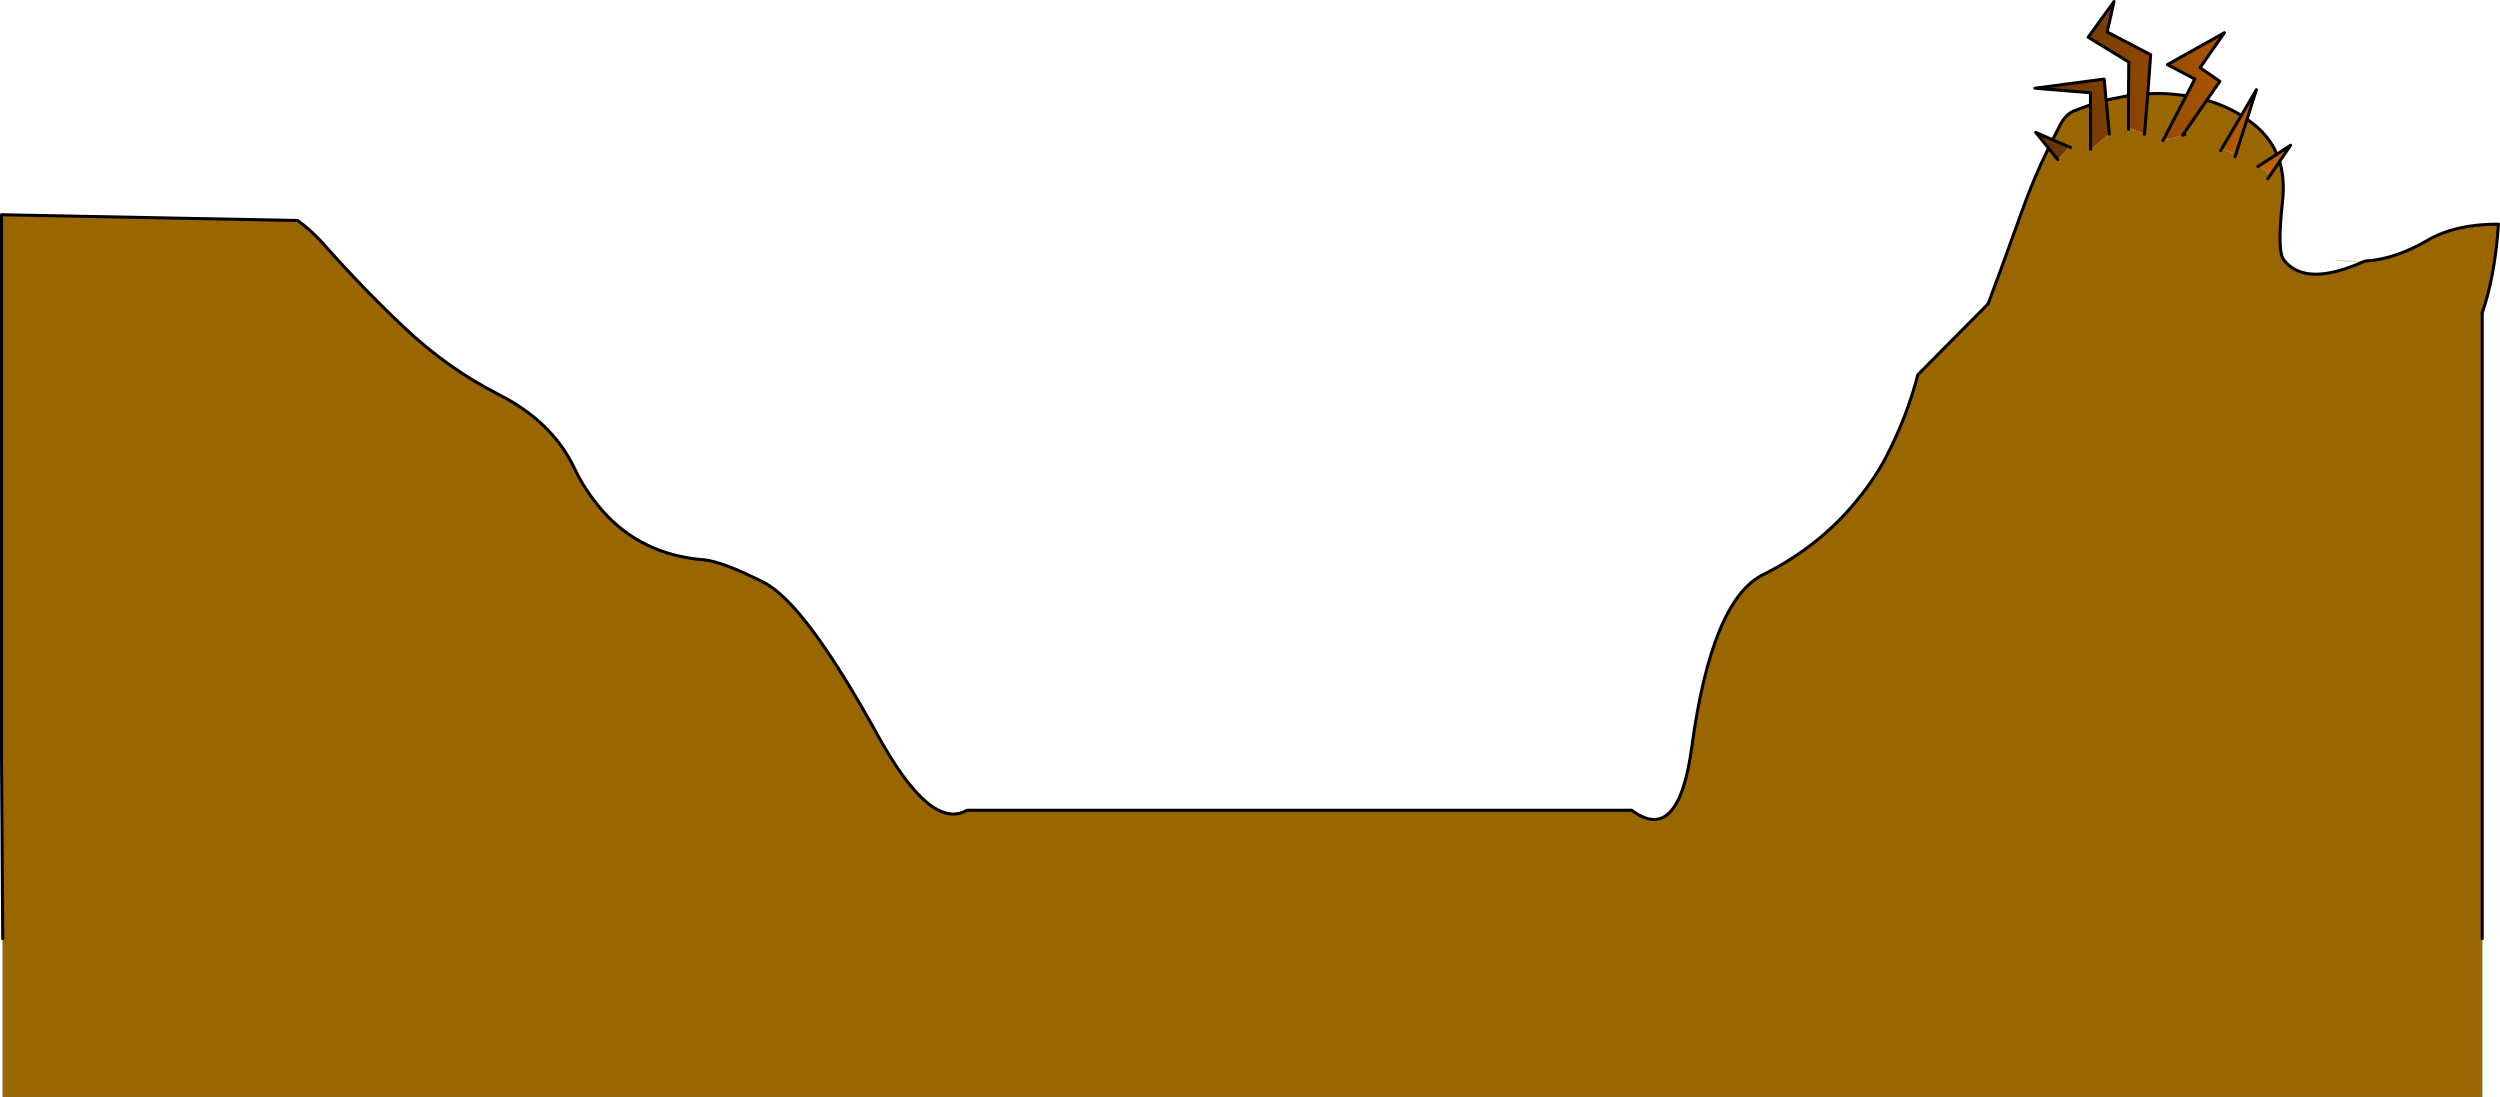 <?xml version="1.0" encoding="UTF-8" standalone="no"?>
<svg xmlns:xlink="http://www.w3.org/1999/xlink" height="360.65px" width="821.95px" xmlns="http://www.w3.org/2000/svg">
  <g transform="matrix(1.0, 0.0, 0.0, 1.0, 410.5, 277.65)">
    <path d="M315.05 -244.7 Q321.2 -242.9 326.4 -239.7 L320.0 -228.8 319.6 -228.15 320.0 -228.8 324.6 -226.95 324.35 -226.15 324.6 -226.95 328.3 -238.45 330.8 -236.55 Q335.75 -232.5 338.1 -226.95 L332.4 -223.25 335.95 -220.1 339.0 -224.55 Q340.75 -218.75 339.95 -211.4 338.15 -195.2 340.3 -192.3 342.65 -189.2 346.4 -188.1 353.9 -185.9 367.0 -191.8 362.65 -191.6 356.05 -192.0 L355.45 -192.0 367.0 -191.8 Q376.85 -192.35 387.55 -198.6 396.8 -204.0 410.95 -203.95 409.75 -186.6 405.6 -174.8 L405.6 30.95 405.6 83.0 -409.6 83.0 -409.6 30.95 -410.0 -29.1 -410.0 -207.05 -312.6 -205.15 Q-307.9 -201.7 -303.75 -197.0 -291.7 -183.35 -277.8 -170.15 -263.45 -156.55 -246.45 -147.9 -228.85 -138.95 -221.65 -123.7 -218.05 -116.15 -212.35 -109.65 -199.6 -95.25 -179.15 -93.6 -173.0 -93.05 -159.45 -86.2 -145.9 -79.4 -122.0 -36.05 -104.55 -4.3 -92.6 -11.25 L126.0 -11.25 Q141.3 0.25 145.7 -31.85 152.25 -80.3 169.15 -88.7 186.05 -97.15 197.75 -110.45 205.2 -118.95 209.55 -127.3 216.5 -140.65 220.05 -154.45 L243.15 -177.75 247.0 -188.1 254.05 -207.6 Q257.8 -218.3 263.0 -228.95 L266.05 -225.15 269.8 -229.35 Q267.05 -230.55 264.35 -231.7 L267.0 -236.85 Q268.75 -240.05 271.3 -241.15 L276.8 -243.2 276.85 -228.6 283.0 -233.6 281.95 -244.75 289.3 -246.2 289.3 -235.7 294.55 -233.5 295.65 -246.8 Q299.6 -247.05 303.65 -246.7 L308.3 -246.2 300.65 -231.45 307.1 -233.2 315.05 -244.7 M270.3 -229.15 L269.8 -229.35 270.3 -229.15 M307.85 -233.4 L307.1 -233.2 307.85 -233.4 M289.3 -235.15 L289.3 -235.7 289.3 -235.15 M278.7 -193.55 L278.35 -193.55 279.0 -193.5 278.7 -193.55 M331.85 -222.9 L332.4 -223.25 331.85 -222.9 M335.1 -218.9 L335.95 -220.1 335.1 -218.9" fill="#996600" fill-rule="evenodd" stroke="none"/>
    <path d="M308.3 -246.2 L311.1 -251.65 302.1 -256.4 320.85 -266.9 312.85 -255.4 319.35 -250.9 315.05 -244.7 307.1 -233.2 300.65 -231.45 308.3 -246.2 M326.4 -239.7 L331.35 -248.15 328.3 -238.45 324.6 -226.95 320.0 -228.8 326.4 -239.7 M338.1 -226.95 L342.6 -229.9 339.0 -224.55 335.95 -220.1 332.4 -223.25 338.1 -226.95 M263.0 -228.95 L258.8 -234.15 264.35 -231.7 Q267.05 -230.55 269.8 -229.35 L266.05 -225.15 263.0 -228.95 M276.8 -243.2 L276.8 -247.15 258.55 -248.65 281.3 -251.65 281.95 -244.75 283.0 -233.6 276.85 -228.6 276.8 -243.2 M289.3 -246.2 L289.4 -257.25 276.05 -265.4 284.55 -277.15 282.3 -267.15 296.6 -259.65 295.65 -246.8 294.55 -233.5 289.3 -235.7 289.3 -246.2" fill="url(#gradient0)" fill-rule="evenodd" stroke="none"/>
    <path d="M405.6 -174.8 L405.6 30.95 M-409.6 30.95 L-410.0 -29.1 -410.0 -207.05 -312.6 -205.15 Q-307.9 -201.7 -303.75 -197.0 -291.7 -183.35 -277.8 -170.15 -263.45 -156.55 -246.45 -147.9 -228.85 -138.95 -221.65 -123.7 -218.05 -116.15 -212.35 -109.65 -199.6 -95.25 -179.15 -93.6 -173.0 -93.05 -159.45 -86.2 -145.9 -79.4 -122.0 -36.05 -104.55 -4.3 -92.6 -11.25 L126.0 -11.25 Q141.3 0.25 145.7 -31.85 152.25 -80.3 169.15 -88.7 186.05 -97.15 197.75 -110.45 205.2 -118.95 209.55 -127.3 216.5 -140.65 220.05 -154.45 L243.15 -177.75" fill="none" stroke="#000000" stroke-linecap="round" stroke-linejoin="round" stroke-width="1.0"/>
    <path d="M405.6 30.95 L405.6 83.0 -409.6 83.0 -409.6 30.95" fill="none" stroke="#000000" stroke-linecap="round" stroke-linejoin="round" stroke-width="0.05"/>
    <path d="M308.3 -246.2 L311.1 -251.65 302.1 -256.4 320.85 -266.9 312.85 -255.4 319.35 -250.9 315.05 -244.7 Q321.2 -242.9 326.4 -239.7 L331.35 -248.15 328.3 -238.45 330.8 -236.55 Q335.75 -232.5 338.1 -226.95 L342.6 -229.9 339.0 -224.55 Q340.75 -218.75 339.95 -211.4 338.15 -195.2 340.3 -192.3 342.65 -189.2 346.4 -188.1 353.9 -185.9 367.0 -191.8 376.85 -192.35 387.55 -198.6 396.8 -204.0 410.95 -203.95 409.75 -186.6 405.6 -174.8 M243.15 -177.75 L247.0 -188.1 254.05 -207.6 Q257.8 -218.3 263.0 -228.95 L258.8 -234.15 264.35 -231.7 267.0 -236.85 Q268.75 -240.05 271.3 -241.15 L276.8 -243.2 276.8 -247.15 258.55 -248.65 281.3 -251.65 281.95 -244.75 289.3 -246.2 289.4 -257.25 276.05 -265.4 284.55 -277.15 282.3 -267.15 296.6 -259.65 295.65 -246.8 Q299.6 -247.05 303.65 -246.7 L308.3 -246.2 300.65 -231.45 M307.1 -233.2 L315.05 -244.7 M269.8 -229.35 Q267.05 -230.55 264.35 -231.7 M269.8 -229.35 L270.3 -229.15 M276.85 -228.6 L276.8 -243.2 M281.95 -244.75 L283.0 -233.6 M263.0 -228.95 L266.05 -225.15 M307.1 -233.2 L307.85 -233.4 M319.6 -228.15 L320.0 -228.8 326.4 -239.7 M295.65 -246.8 L294.55 -233.5 M289.3 -235.7 L289.3 -235.15 M289.3 -235.7 L289.3 -246.2 M324.6 -226.95 L324.35 -226.15 M324.6 -226.95 L328.3 -238.45 M332.4 -223.25 L331.85 -222.9 M338.1 -226.95 L332.4 -223.25 M335.95 -220.1 L339.0 -224.55 M335.95 -220.1 L335.1 -218.9" fill="none" stroke="#000000" stroke-linecap="round" stroke-linejoin="round" stroke-width="1.0"/>
  </g>
  <defs>
    <linearGradient gradientTransform="matrix(0.048, 0.0, 0.0, 1.0, 300.9, 21.85)" gradientUnits="userSpaceOnUse" id="gradient0" spreadMethod="pad" x1="-819.2" x2="819.2">
      <stop offset="0.0" stop-color="#663300"/>
      <stop offset="1.0" stop-color="#c46200"/>
    </linearGradient>
  </defs>
</svg>
